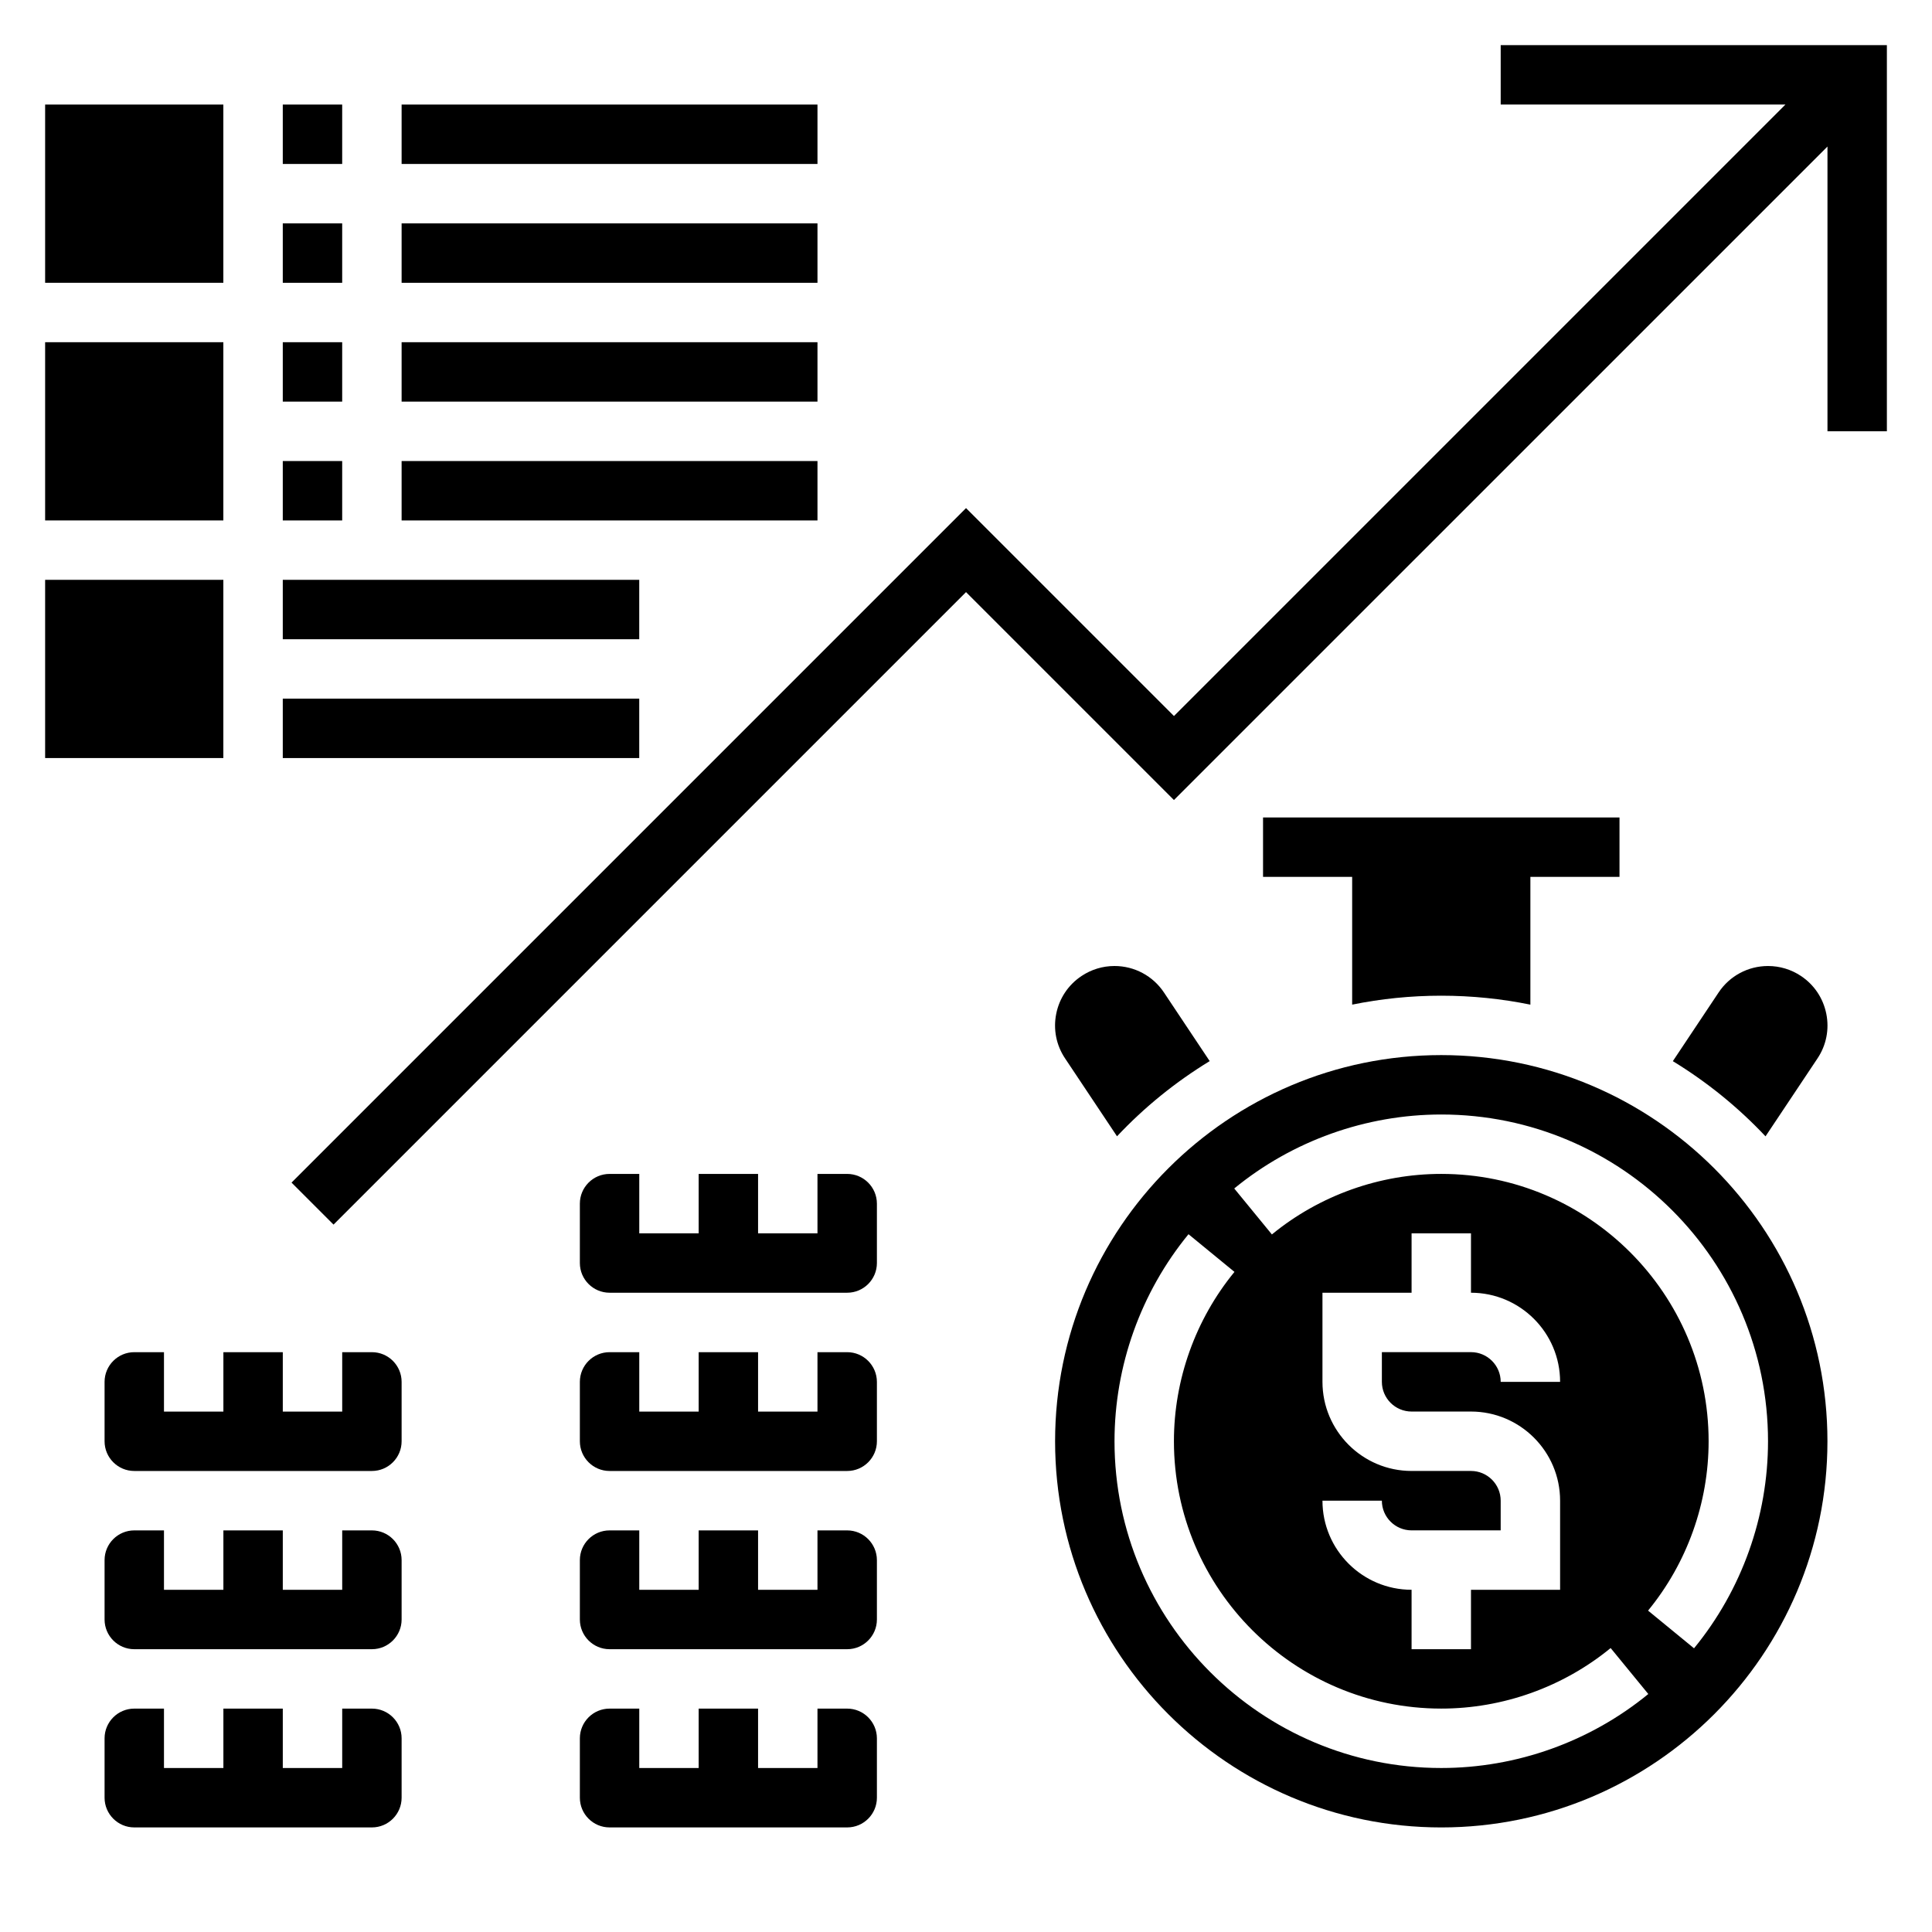 <?xml version="1.0" encoding="UTF-8"?>
<!-- Uploaded to: ICON Repo, www.svgrepo.com, Generator: ICON Repo Mixer Tools -->
<svg fill="#000000" width="800px" height="800px" version="1.1" viewBox="144 144 512 512" xmlns="http://www.w3.org/2000/svg">
 <g>
  <path d="m525.95 407.87c8.094 0 15.988 0.82 23.617 2.371v-33.859h23.617v-15.742l-94.465-0.004v15.742h23.617v33.859c7.625-1.551 15.523-2.367 23.613-2.367z"/>
  <path d="m621.27 402.64c-2.598-1.727-5.613-2.637-8.723-2.637-5.281 0-10.18 2.621-13.098 7.016l-12.129 18.199c9.07 5.535 17.32 12.227 24.562 19.926l13.77-20.648c2.34-3.504 3.164-7.707 2.34-11.824-0.836-4.144-3.211-7.695-6.723-10.031z"/>
  <path d="m440.02 445.13c7.242-7.699 15.492-14.391 24.562-19.926l-12.129-18.199c-2.926-4.383-7.82-7.004-13.102-7.004-3.109 0-6.125 0.914-8.723 2.644-3.504 2.332-5.887 5.887-6.715 10.012-0.828 4.125 0 8.328 2.34 11.824z"/>
  <path d="m525.95 423.61c-56.426 0-102.34 45.91-102.34 102.34s45.91 102.34 102.34 102.34 102.34-45.91 102.34-102.34c0.004-56.426-45.906-102.34-102.34-102.34zm0 188.93c-47.742 0-86.594-38.848-86.594-86.594 0-19.965 6.965-39.445 19.609-54.867l12.18 9.988c-10.344 12.613-16.043 28.555-16.043 44.879 0 39.062 31.781 70.848 70.848 70.848 16.328 0 32.266-5.699 44.887-16.043l9.98 12.18c-15.426 12.645-34.91 19.609-54.867 19.609zm7.875-78.719h-15.742c-13.02 0-23.617-10.598-23.617-23.617v-23.617h23.617v-15.742h15.742v15.742c13.02 0 23.617 10.598 23.617 23.617h-15.742c0-4.336-3.527-7.871-7.871-7.871h-23.617v7.871c0 4.336 3.527 7.871 7.871 7.871h15.742c13.02 0 23.617 10.598 23.617 23.617v23.617h-23.617v15.742h-15.742v-15.742c-13.02 0-23.617-10.598-23.617-23.617h15.742c0 4.336 3.527 7.871 7.871 7.871h23.617v-7.871c0-4.336-3.527-7.871-7.871-7.871zm59.109 46.996-12.18-9.988c10.348-12.613 16.047-28.555 16.047-44.883 0-39.062-31.781-70.848-70.848-70.848-16.328 0-32.266 5.699-44.887 16.043l-9.98-12.18c15.426-12.641 34.91-19.605 54.863-19.605 47.742 0 86.594 38.848 86.594 86.594 0 19.961-6.965 39.445-19.609 54.867z"/>
  <path d="m541.7 155.96v15.746h75.461l-162.05 162.05-55.102-55.102-178.75 178.75 11.129 11.129 167.62-167.62 55.102 55.102 173.19-173.18v75.461h15.742v-102.34z"/>
  <path d="m242.56 596.8h-7.871v15.742h-15.746v-15.742h-15.742v15.742h-15.746v-15.742h-7.871c-4.344 0-7.871 3.535-7.871 7.871v15.742c0 4.336 3.527 7.871 7.871 7.871h62.977c4.344 0 7.871-3.535 7.871-7.871v-15.742c0-4.34-3.527-7.871-7.871-7.871z"/>
  <path d="m242.56 549.57h-7.871v15.742l-15.746 0.004v-15.742l-15.742-0.004v15.742l-15.746 0.004v-15.742l-7.871-0.004c-4.344 0-7.871 3.535-7.871 7.871v15.742c0 4.336 3.527 7.871 7.871 7.871h62.977c4.344 0 7.871-3.535 7.871-7.871v-15.742c0-4.336-3.527-7.871-7.871-7.871z"/>
  <path d="m242.56 502.34h-7.871v15.742h-15.746v-15.742h-15.742v15.742h-15.746v-15.742h-7.871c-4.344 0-7.871 3.535-7.871 7.871v15.742c0 4.336 3.527 7.871 7.871 7.871h62.977c4.344 0 7.871-3.535 7.871-7.871v-15.742c0-4.336-3.527-7.871-7.871-7.871z"/>
  <path d="m368.51 455.1h-7.871v15.742h-15.742v-15.742h-15.742v15.742h-15.742v-15.742h-7.871c-4.344 0-7.871 3.535-7.871 7.871v15.742c0 4.336 3.527 7.871 7.871 7.871h62.977c4.344 0 7.871-3.535 7.871-7.871v-15.742c-0.008-4.336-3.535-7.871-7.879-7.871z"/>
  <path d="m368.51 596.8h-7.871v15.742h-15.742v-15.742h-15.742v15.742h-15.742v-15.742h-7.871c-4.344 0-7.871 3.535-7.871 7.871v15.742c0 4.336 3.527 7.871 7.871 7.871h62.977c4.344 0 7.871-3.535 7.871-7.871v-15.742c-0.008-4.34-3.535-7.871-7.879-7.871z"/>
  <path d="m368.51 502.34h-7.871v15.742h-15.742v-15.742h-15.742v15.742h-15.742v-15.742h-7.871c-4.344 0-7.871 3.535-7.871 7.871v15.742c0 4.336 3.527 7.871 7.871 7.871h62.977c4.344 0 7.871-3.535 7.871-7.871v-15.742c-0.008-4.336-3.535-7.871-7.879-7.871z"/>
  <path d="m368.51 549.57h-7.871v15.742h-15.742v-15.742h-15.742v15.742h-15.742v-15.742h-7.871c-4.344 0-7.871 3.535-7.871 7.871v15.742c0 4.336 3.527 7.871 7.871 7.871h62.977c4.344 0 7.871-3.535 7.871-7.871v-15.742c-0.008-4.336-3.535-7.871-7.879-7.871z"/>
  <path d="m155.96 171.71h47.23v47.23h-47.23z"/>
  <path d="m218.94 171.71h15.742v15.742h-15.742z"/>
  <path d="m250.43 171.71h110.21v15.742h-110.21z"/>
  <path d="m218.94 203.2h15.742v15.742h-15.742z"/>
  <path d="m250.43 203.2h110.21v15.742h-110.21z"/>
  <path d="m155.96 234.69h47.23v47.23h-47.23z"/>
  <path d="m218.94 234.69h15.742v15.742h-15.742z"/>
  <path d="m250.43 234.69h110.21v15.742h-110.21z"/>
  <path d="m218.94 266.18h15.742v15.742h-15.742z"/>
  <path d="m250.43 266.18h110.21v15.742h-110.21z"/>
  <path d="m155.96 297.66h47.23v47.23h-47.23z"/>
  <path d="m218.94 329.15h94.465v15.742h-94.465z"/>
  <path d="m218.94 297.66h94.465v15.742h-94.465z"/>
 </g>
</svg>